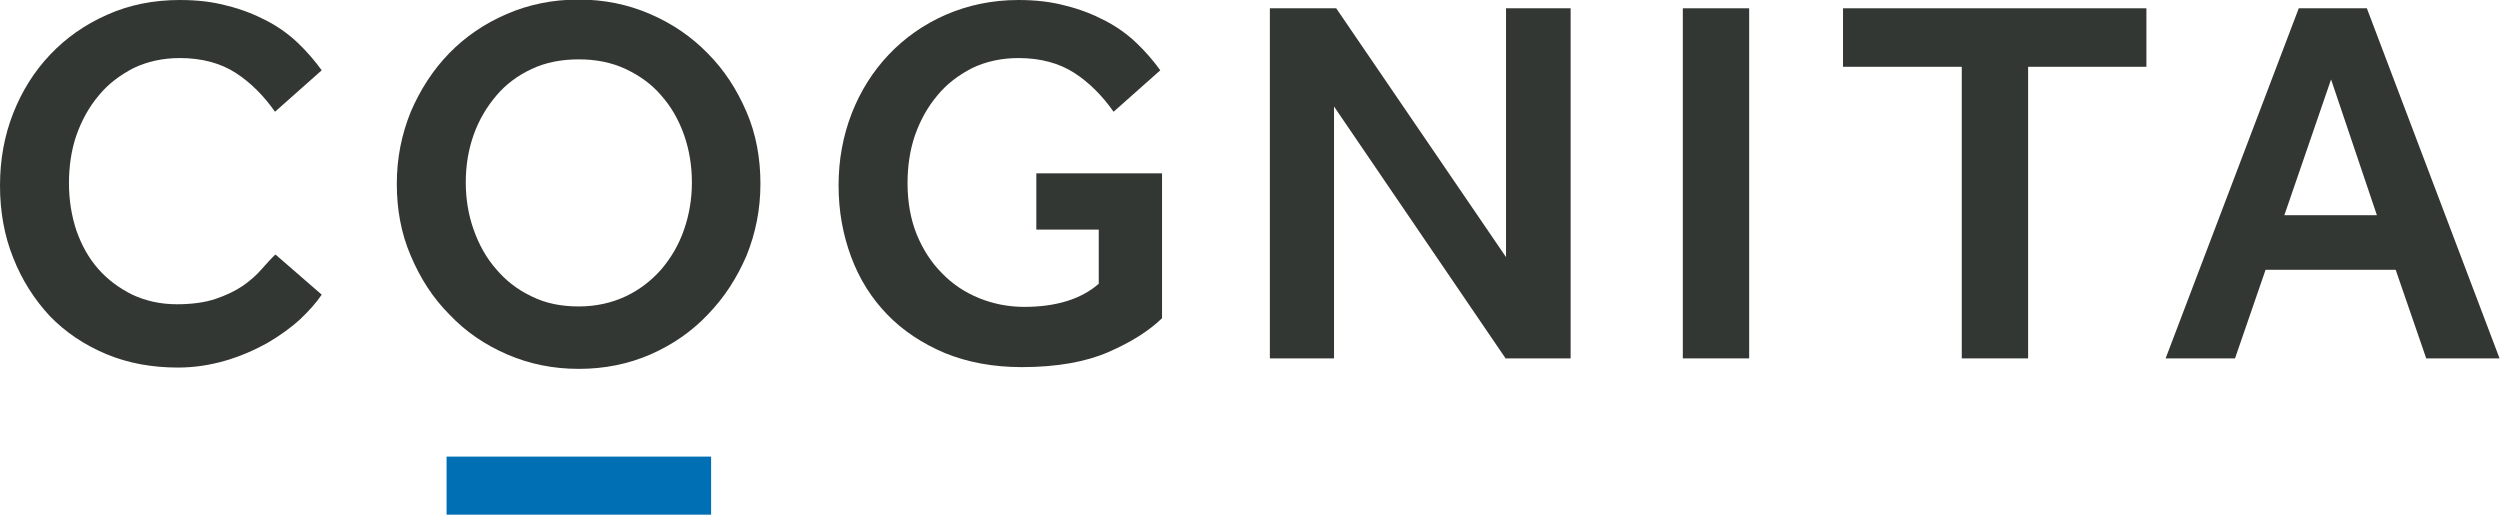 <?xml version="1.0" encoding="utf-8"?>
<!-- Generator: Adobe Illustrator 23.0.6, SVG Export Plug-In . SVG Version: 6.00 Build 0)  -->
<svg version="1.1" id="Capa_1" xmlns="http://www.w3.org/2000/svg" xmlns:xlink="http://www.w3.org/1999/xlink" x="0px" y="0px"
	 viewBox="0 0 572.7 117.9" style="enable-background:new 0 0 572.7 117.9;" xml:space="preserve">
<style type="text/css">
	.st0{fill:#333734;}
	.st1{fill:#006FB4;}
</style>
<g>
	<path class="st0" d="M237.5,39.7h28.7v33.2c-3.1,3-7.3,5.6-12.4,7.8c-5.1,2.2-11.7,3.4-19.7,3.4c-6.6,0-12.4-1.1-17.6-3.2
		c-5.2-2.2-9.6-5.1-13.2-8.8c-3.6-3.7-6.4-8.1-8.3-13.2c-1.9-5.1-2.9-10.5-2.9-16.4c0-5.9,1-11.3,3-16.5c2-5.1,4.8-9.6,8.5-13.5
		c3.6-3.8,8-6.9,13-9.1c5.1-2.2,10.6-3.4,16.7-3.4c3.9,0,7.5,0.4,10.8,1.3c3.3,0.8,6.3,2,9,3.4c2.7,1.4,5.1,3.1,7.2,5.1
		c2.1,2,3.9,4.1,5.5,6.3l-10.7,9.5c-2.6-3.7-5.6-6.7-9-8.9c-3.4-2.2-7.7-3.4-12.8-3.4c-3.9,0-7.5,0.8-10.6,2.3
		c-3.1,1.6-5.8,3.6-8,6.3c-2.2,2.6-3.9,5.7-5.1,9.1c-1.2,3.5-1.7,7.2-1.7,11c0,4.3,0.7,8.2,2.1,11.7c1.4,3.4,3.3,6.4,5.8,8.9
		c2.4,2.5,5.3,4.4,8.5,5.7c3.2,1.3,6.7,2,10.3,2c7.4,0,13.1-1.8,17.1-5.3V52.6h-14.3V39.7L237.5,39.7z"/>
	<path class="st0" d="M73.7,67.5c-1.2,1.8-2.9,3.7-5,5.7c-2.1,1.9-4.6,3.7-7.5,5.4c-2.9,1.6-6.1,3-9.5,4c-3.4,1-7.1,1.6-10.9,1.6
		c-6,0-11.5-1-16.5-3.1c-5-2.1-9.3-5-12.9-8.7C7.8,68.5,5,64.1,3,59C1,54,0,48.5,0,42.5C0,36.6,1,31.1,3,26c2-5.1,4.8-9.6,8.5-13.5
		c3.6-3.8,8-6.9,13-9.1C29.6,1.1,35.2,0,41.2,0c3.9,0,7.5,0.4,10.8,1.3c3.3,0.8,6.3,2,9,3.4c2.7,1.4,5.1,3.1,7.2,5.1
		c2.1,2,3.9,4.1,5.5,6.3L63,25.6c-2.6-3.7-5.6-6.7-9-8.9c-3.4-2.2-7.7-3.4-12.8-3.4c-3.9,0-7.5,0.8-10.6,2.3c-3.1,1.6-5.8,3.6-8,6.3
		c-2.2,2.6-3.9,5.7-5.1,9.1c-1.2,3.5-1.7,7.2-1.7,11c0,3.8,0.6,7.5,1.7,10.8c1.2,3.4,2.8,6.3,5,8.8c2.2,2.5,4.8,4.4,7.8,5.9
		c3,1.4,6.4,2.2,10.2,2.2c3.4,0,6.4-0.4,8.8-1.2c2.4-0.8,4.5-1.8,6.3-3c1.7-1.2,3.2-2.5,4.3-3.8c1.2-1.3,2.2-2.5,3.2-3.4L73.7,67.5
		L73.7,67.5z"/>
	<polygon class="st0" points="290.9,1.9 306.1,1.9 345,58.9 345,1.9 359.8,1.9 359.8,82.1 344.9,82.1 305.6,24.4 305.6,82.1 
		290.9,82.1 290.9,1.9 	"/>
	<polygon class="st0" points="385.5,1.9 400.7,1.9 400.7,82.1 385.5,82.1 385.5,1.9 	"/>
	<polygon class="st0" points="449.4,15.3 422.2,15.3 422.2,1.9 491.7,1.9 491.7,15.3 464.6,15.3 464.6,82.1 449.4,82.1 449.4,15.3 	
		"/>
	<path class="st0" d="M132.6,70.2c3.9,0,7.5-0.8,10.7-2.3c3.2-1.5,5.9-3.6,8.2-6.2c2.2-2.6,4-5.6,5.2-9.1c1.2-3.4,1.8-7.1,1.8-10.8
		c0-3.8-0.6-7.5-1.8-10.9c-1.2-3.4-2.9-6.4-5.2-9c-2.2-2.6-5-4.6-8.2-6.1c-3.2-1.5-6.8-2.2-10.7-2.2c-4,0-7.6,0.7-10.8,2.2
		c-3.2,1.5-5.9,3.5-8.1,6.1c-2.2,2.6-4,5.6-5.2,9c-1.2,3.4-1.8,7-1.8,10.9c0,3.8,0.6,7.4,1.8,10.8c1.2,3.4,2.9,6.5,5.2,9.1
		c2.2,2.6,4.9,4.7,8.1,6.2C125,69.5,128.6,70.2,132.6,70.2L132.6,70.2z M132.6,84.5c-5.9,0-11.3-1.1-16.4-3.3
		c-5.1-2.2-9.5-5.2-13.2-9.1c-3.8-3.8-6.7-8.3-8.9-13.5c-2.2-5.1-3.2-10.6-3.2-16.5c0-5.9,1.1-11.3,3.2-16.5
		c2.2-5.1,5.1-9.6,8.8-13.4c3.7-3.8,8.1-6.8,13.2-9c5.1-2.2,10.6-3.3,16.4-3.3c5.9,0,11.3,1.1,16.4,3.3c5.1,2.2,9.5,5.2,13.2,9
		c3.8,3.8,6.7,8.3,8.9,13.4c2.2,5.1,3.2,10.6,3.2,16.5c0,5.9-1.1,11.3-3.2,16.5c-2.2,5.1-5.1,9.6-8.9,13.5C158.4,76,154,79,149,81.2
		C143.9,83.4,138.5,84.5,132.6,84.5L132.6,84.5z"/>
	<polygon class="st1" points="102.3,117.9 102.3,104.6 162.9,104.6 162.9,117.9 102.3,117.9 	"/>
	<path class="st0" d="M544.5,49.3L534,18.2l-10.7,31.1H544.5L544.5,49.3z M526.6,1.9h15.6l30.4,80.2h-16.8l-7-20.3h-29.8l-7,20.3
		h-15.9L526.6,1.9L526.6,1.9z"/>
</g>
</svg>
